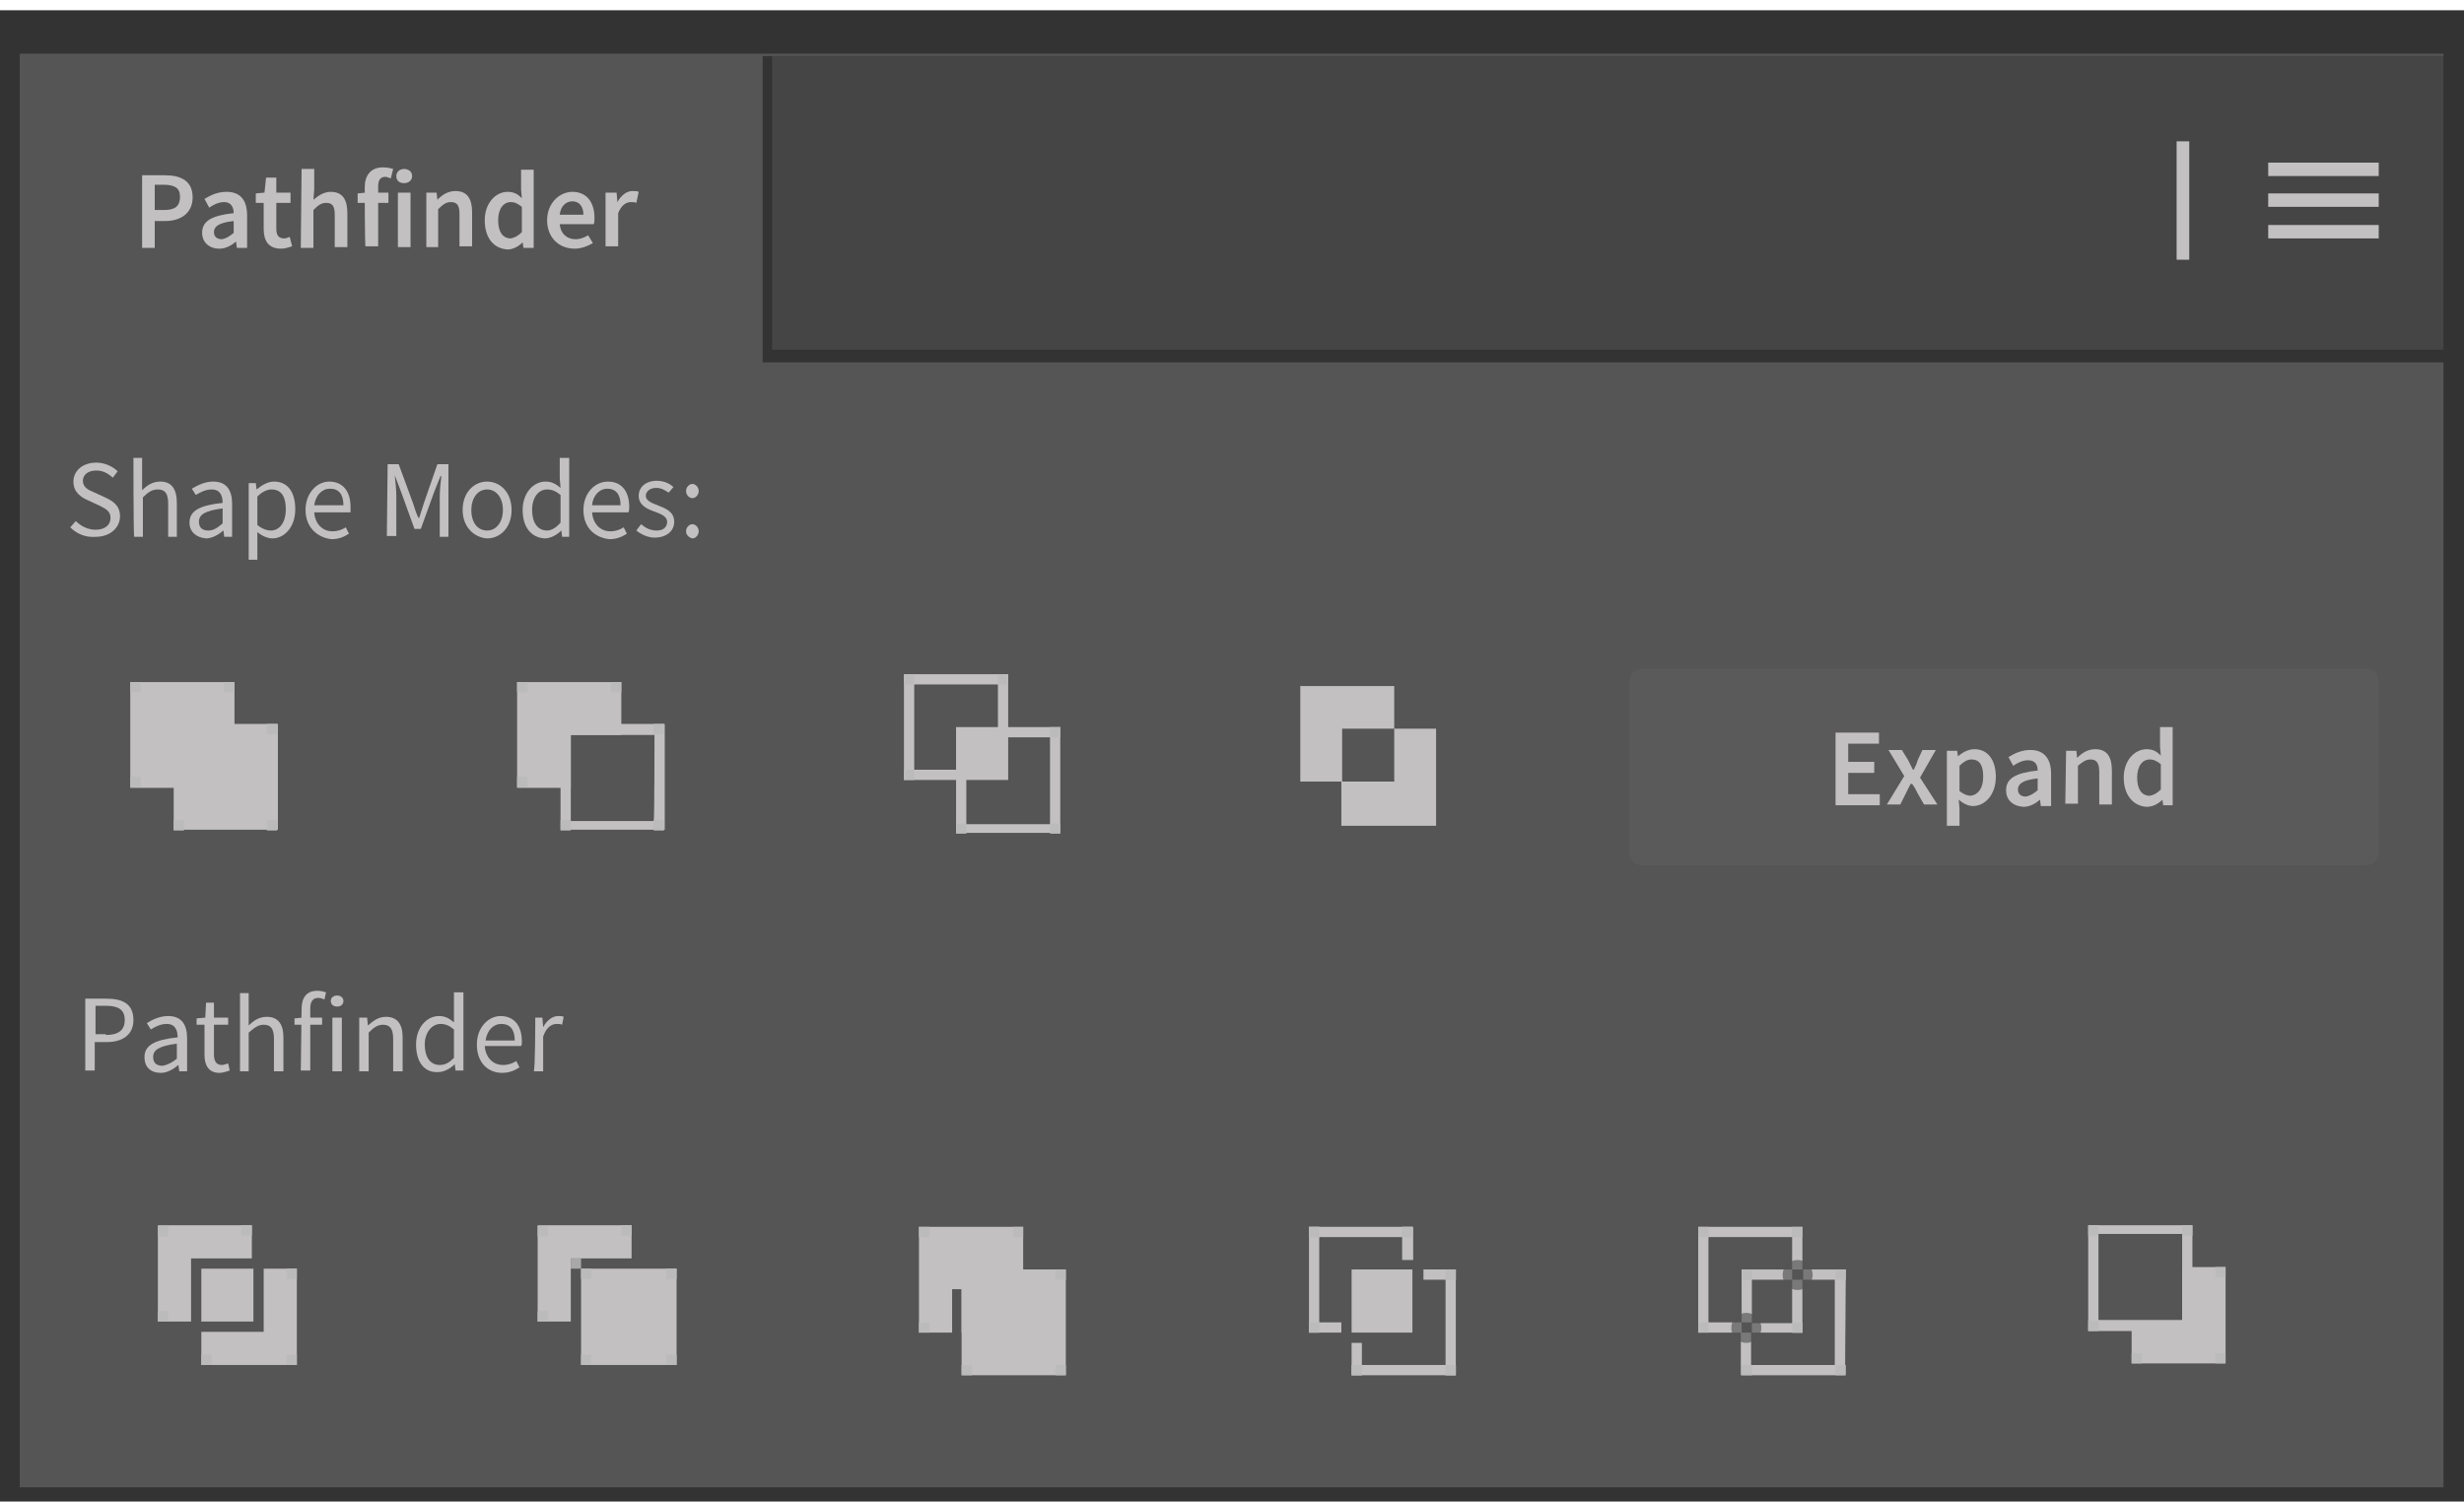 <?xml version="1.0" encoding="utf-8"?>
<!-- Generator: Adobe Illustrator 24.0.1, SVG Export Plug-In . SVG Version: 6.00 Build 0)  -->
<svg version="1.1" id="Layer_1" xmlns="http://www.w3.org/2000/svg" xmlns:xlink="http://www.w3.org/1999/xlink" x="0px" y="0px"
	 viewBox="0 0 312.1 190.2" style="enable-background:new 0 0 312.1 190.2;" xml:space="preserve">
<style type="text/css">
	.st0{fill:#333333;}
	.st1{fill:#545554;}
	.st2{fill:#444544;}
	.st3{fill:#C2C0C1;}
	.st4{fill:#BBBBBB;}
	.st5{fill:#5B5A5A;}
	.st6{opacity:0.81;fill:#BBBBBB;enable-background:new    ;}
	.st7{opacity:0.65;fill:#535454;enable-background:new    ;}
</style>
<rect y="1.3" class="st0" width="312.1" height="188.9"/>
<rect x="2.5" y="6.8" class="st1" width="307" height="181.6"/>
<rect x="96.6" y="7.1" class="st0" width="214.9" height="38.8"/>
<rect x="97.8" y="7.1" class="st2" width="211.7" height="37.2"/>
<g>
	<rect x="287.3" y="20.6" class="st3" width="14" height="1.7"/>
	<rect x="287.3" y="24.5" class="st3" width="14" height="1.7"/>
	<rect x="287.3" y="28.5" class="st3" width="14" height="1.7"/>
</g>
<g>
	<path class="st3" d="M18,22.2h2.9c2,0,3.5,0.7,3.5,2.8c0,2-1.5,3-3.5,3h-1.3v3.4H18V22.2z M20.8,26.6c1.4,0,2-0.5,2-1.7
		c0-1.1-0.7-1.5-2.1-1.5h-1.1v3.2H20.8z"/>
	<path class="st3" d="M25.6,29.5c0-1.5,1.2-2.2,4-2.5c0-0.7-0.3-1.4-1.2-1.4c-0.7,0-1.3,0.3-1.9,0.7l-0.6-1.1
		c0.8-0.5,1.7-0.9,2.8-0.9c1.7,0,2.6,1,2.6,3v4.1h-1.3l-0.1-0.8h0c-0.6,0.5-1.3,0.9-2.1,0.9C26.4,31.5,25.6,30.6,25.6,29.5z
		 M29.6,29.5v-1.5c-1.9,0.2-2.5,0.7-2.5,1.4c0,0.6,0.4,0.9,1,0.9C28.7,30.2,29.1,29.9,29.6,29.5z"/>
	<path class="st3" d="M33.4,29v-3.3h-1v-1.2l1.1-0.1l0.2-1.9H35v1.9h1.8v1.3H35V29c0,0.8,0.3,1.2,1,1.2c0.2,0,0.5-0.1,0.7-0.2
		l0.3,1.2c-0.4,0.1-0.8,0.3-1.4,0.3C34,31.5,33.4,30.5,33.4,29z"/>
	<path class="st3" d="M38.2,21.4h1.6V24l-0.1,1.3c0.6-0.5,1.3-1,2.2-1c1.5,0,2.1,1,2.1,2.7v4.3h-1.6v-4.1c0-1.1-0.3-1.5-1.1-1.5
		c-0.6,0-1,0.3-1.6,0.9v4.8h-1.6L38.2,21.4L38.2,21.4z"/>
	<path class="st3" d="M45.3,24.5l1-0.1h2.9v1.3h-3.9L45.3,24.5L45.3,24.5z M46.2,23.7c0-1.4,0.7-2.5,2.3-2.5c0.5,0,1,0.1,1.3,0.2
		l-0.3,1.2c-0.3-0.1-0.5-0.2-0.7-0.2c-0.6,0-0.9,0.4-0.9,1.2v7.6h-1.6C46.2,31.3,46.2,23.7,46.2,23.7z"/>
	<path class="st3" d="M50.2,22.3c0-0.5,0.4-0.9,1-0.9c0.6,0,1,0.4,1,0.9c0,0.5-0.4,0.9-1,0.9S50.2,22.9,50.2,22.3z M50.4,24.4H52
		v6.9h-1.6V24.4z"/>
	<path class="st3" d="M54,24.4h1.3l0.1,0.9h0c0.6-0.6,1.3-1.1,2.3-1.1c1.5,0,2.1,1,2.1,2.7v4.3h-1.6v-4.1c0-1.1-0.3-1.5-1.1-1.5
		c-0.6,0-1,0.3-1.6,0.9v4.8H54L54,24.4L54,24.4z"/>
	<path class="st3" d="M61.4,27.9c0-2.2,1.4-3.6,2.9-3.6c0.8,0,1.3,0.3,1.8,0.8l-0.1-1.1v-2.5h1.6v9.9h-1.3l-0.1-0.7h0
		c-0.5,0.5-1.2,0.9-1.9,0.9C62.5,31.5,61.4,30.1,61.4,27.9z M66.1,29.4v-3.2c-0.5-0.4-0.9-0.6-1.4-0.6c-0.9,0-1.6,0.8-1.6,2.3
		c0,1.5,0.6,2.3,1.6,2.3C65.2,30.1,65.6,29.9,66.1,29.4z"/>
	<path class="st3" d="M69.3,27.9c0-2.2,1.6-3.6,3.2-3.6c1.8,0,2.8,1.3,2.8,3.3c0,0.3,0,0.6-0.1,0.8h-4.3c0.1,1.2,0.9,1.9,2,1.9
		c0.6,0,1.1-0.2,1.6-0.5l0.6,1c-0.7,0.4-1.5,0.7-2.3,0.7C70.8,31.5,69.3,30.1,69.3,27.9z M73.9,27.2c0-1-0.5-1.7-1.4-1.7
		c-0.8,0-1.5,0.6-1.6,1.7H73.9z"/>
	<path class="st3" d="M76.8,24.4h1.3l0.1,1.2h0c0.5-0.9,1.2-1.4,1.9-1.4c0.3,0,0.6,0,0.8,0.1l-0.3,1.4c-0.2-0.1-0.4-0.1-0.7-0.1
		c-0.6,0-1.2,0.4-1.6,1.4v4.2h-1.6V24.4z"/>
</g>
<g>
	<g>
		<path class="st3" d="M10.9,126.5h2.6c2.1,0,3.4,0.7,3.4,2.7c0,1.9-1.4,2.8-3.4,2.8h-1.5v3.6h-1.2V126.5z M13.4,131.1
			c1.6,0,2.4-0.6,2.4-1.9c0-1.3-0.8-1.8-2.4-1.8h-1.3v3.6H13.4z"/>
		<path class="st3" d="M18.3,133.9c0-1.5,1.3-2.2,4.2-2.5c0-0.9-0.3-1.7-1.4-1.7c-0.8,0-1.5,0.4-2,0.7l-0.5-0.8
			c0.6-0.4,1.6-0.9,2.7-0.9c1.7,0,2.4,1.1,2.4,2.8v4.2h-1l-0.1-0.8h0c-0.6,0.5-1.4,1-2.2,1C19.1,135.9,18.3,135.2,18.3,133.9z
			 M22.4,134.1v-1.9c-2.3,0.3-3,0.8-3,1.7c0,0.8,0.5,1.1,1.2,1.1C21.2,134.9,21.8,134.6,22.4,134.1z"/>
		<path class="st3" d="M25.9,133.6v-3.8h-1V129l1.1-0.1l0.1-1.9h1v1.9h1.8v0.9h-1.8v3.8c0,0.8,0.3,1.3,1,1.3c0.2,0,0.5-0.1,0.8-0.2
			l0.2,0.9c-0.4,0.1-0.8,0.3-1.3,0.3C26.4,135.9,25.9,134.9,25.9,133.6z"/>
		<path class="st3" d="M30.4,125.8h1.1v2.7l0,1.4c0.6-0.6,1.3-1.1,2.3-1.1c1.4,0,2.1,0.9,2.1,2.6v4.3h-1.2v-4.1
			c0-1.3-0.4-1.8-1.3-1.8c-0.7,0-1.2,0.4-1.9,1v4.9h-1.1C30.4,135.7,30.4,125.8,30.4,125.8z"/>
		<path class="st3" d="M37.3,129l1-0.1h2.5v0.9h-3.5V129z M38.2,127.8c0-1.4,0.6-2.3,2-2.3c0.4,0,0.8,0.1,1.1,0.2l-0.2,0.9
			c-0.3-0.1-0.5-0.2-0.8-0.2c-0.6,0-1,0.4-1,1.3v7.9h-1.2L38.2,127.8L38.2,127.8z"/>
		<path class="st3" d="M41.9,126.8c0-0.4,0.3-0.7,0.8-0.7s0.8,0.3,0.8,0.7c0,0.4-0.3,0.7-0.8,0.7S41.9,127.2,41.9,126.8z
			 M42.1,128.9h1.2v6.8h-1.2V128.9z"/>
		<path class="st3" d="M45.5,128.9h1l0.1,1h0c0.7-0.6,1.3-1.1,2.3-1.1c1.4,0,2.1,0.9,2.1,2.6v4.3h-1.2v-4.1c0-1.3-0.4-1.8-1.3-1.8
			c-0.7,0-1.2,0.4-1.8,1v4.9h-1.2L45.5,128.9L45.5,128.9z"/>
		<path class="st3" d="M52.7,132.3c0-2.2,1.4-3.6,2.9-3.6c0.8,0,1.3,0.3,1.9,0.8l0-1.2v-2.6h1.2v9.9h-1l-0.1-0.8h0
			c-0.5,0.5-1.3,1-2.1,1C53.8,135.9,52.7,134.6,52.7,132.3z M57.5,134v-3.6c-0.6-0.5-1.1-0.7-1.7-0.7c-1.1,0-2,1.1-2,2.6
			c0,1.6,0.7,2.6,1.9,2.6C56.4,134.9,56.9,134.6,57.5,134z"/>
		<path class="st3" d="M60.4,132.3c0-2.2,1.5-3.6,3-3.6c1.7,0,2.7,1.2,2.7,3.2c0,0.2,0,0.5-0.1,0.6h-4.6c0.1,1.4,1,2.4,2.3,2.4
			c0.7,0,1.2-0.2,1.7-0.5l0.4,0.8c-0.6,0.4-1.3,0.7-2.2,0.7C61.8,135.9,60.4,134.6,60.4,132.3z M65.2,131.8c0-1.4-0.6-2.1-1.7-2.1
			c-1,0-1.8,0.8-2,2.1H65.2z"/>
		<path class="st3" d="M67.8,128.9h0.9l0.1,1.2h0c0.5-0.9,1.2-1.4,1.9-1.4c0.3,0,0.5,0,0.7,0.1l-0.2,1c-0.2-0.1-0.4-0.1-0.7-0.1
			c-0.6,0-1.3,0.4-1.7,1.6v4.4h-1.2C67.8,135.7,67.8,128.9,67.8,128.9z"/>
	</g>
</g>
<g>
	<path class="st3" d="M8.9,66.8L9.6,66c0.7,0.7,1.6,1.1,2.5,1.1c1.2,0,1.9-0.6,1.9-1.5c0-0.9-0.7-1.2-1.5-1.6l-1.3-0.6
		c-0.9-0.4-1.9-1-1.9-2.4c0-1.4,1.2-2.4,2.9-2.4c1.1,0,2.1,0.5,2.7,1.1l-0.6,0.8c-0.6-0.5-1.2-0.9-2.1-0.9c-1,0-1.7,0.5-1.7,1.3
		c0,0.9,0.8,1.2,1.5,1.5l1.3,0.6c1.1,0.5,1.9,1.1,1.9,2.4c0,1.4-1.2,2.6-3.1,2.6C10.8,68.1,9.7,67.6,8.9,66.8z"/>
	<path class="st3" d="M16.9,58H18v2.7l0,1.4c0.6-0.6,1.3-1.1,2.3-1.1c1.4,0,2.1,0.9,2.1,2.7V68h-1.1v-4.2c0-1.3-0.4-1.8-1.3-1.8
		c-0.7,0-1.2,0.3-1.9,1V68h-1.1C16.9,68,16.9,58,16.9,58z"/>
	<path class="st3" d="M24,66.2c0-1.5,1.3-2.2,4.2-2.5c0-0.9-0.3-1.7-1.4-1.7c-0.8,0-1.5,0.4-2,0.7l-0.5-0.8C25,61.5,25.9,61,27,61
		c1.7,0,2.4,1.1,2.4,2.8V68h-1l-0.1-0.8h0c-0.6,0.5-1.4,1-2.2,1C24.9,68.1,24,67.4,24,66.2z M28.2,66.3v-1.9c-2.3,0.3-3,0.8-3,1.7
		c0,0.8,0.5,1.1,1.2,1.1C27,67.2,27.5,66.9,28.2,66.3z"/>
	<path class="st3" d="M31.5,61.2h0.9l0.1,0.8h0c0.6-0.5,1.4-1,2.2-1c1.8,0,2.7,1.4,2.7,3.5c0,2.3-1.4,3.7-2.9,3.7
		c-0.6,0-1.3-0.3-1.9-0.8l0,1.2v2.3h-1.1C31.5,70.8,31.5,61.2,31.5,61.2z M36.2,64.5c0-1.5-0.5-2.5-1.8-2.5c-0.6,0-1.2,0.3-1.8,0.9
		v3.6c0.6,0.5,1.2,0.7,1.7,0.7C35.4,67.2,36.2,66.2,36.2,64.5z"/>
	<path class="st3" d="M38.7,64.6c0-2.2,1.5-3.6,3-3.6c1.7,0,2.7,1.2,2.7,3.2c0,0.2,0,0.5,0,0.7h-4.6c0.1,1.4,1,2.4,2.3,2.4
		c0.7,0,1.2-0.2,1.7-0.5l0.4,0.8c-0.6,0.4-1.3,0.7-2.2,0.7C40.2,68.1,38.7,66.8,38.7,64.6z M43.5,64c0-1.4-0.6-2.1-1.7-2.1
		c-1,0-1.8,0.8-2,2.1H43.5z"/>
	<path class="st3" d="M49.1,58.8h1.4l1.8,4.9c0.2,0.6,0.4,1.3,0.7,1.9h0.1c0.2-0.6,0.4-1.3,0.6-1.9l1.7-4.9h1.4V68h-1.1v-5
		c0-0.8,0.1-1.9,0.2-2.7h-0.1L55,62.3L53.3,67h-0.8l-1.7-4.7L50,60.2H50c0.1,0.8,0.2,1.9,0.2,2.7v5H49L49.1,58.8L49.1,58.8z"/>
	<path class="st3" d="M58.6,64.6c0-2.3,1.5-3.6,3.1-3.6s3.1,1.3,3.1,3.6c0,2.3-1.5,3.6-3.1,3.6C60.1,68.1,58.6,66.8,58.6,64.6z
		 M63.7,64.6c0-1.5-0.8-2.6-2-2.6s-2,1.1-2,2.6c0,1.6,0.8,2.6,2,2.6C62.9,67.2,63.7,66.1,63.7,64.6z"/>
	<path class="st3" d="M66.2,64.6c0-2.2,1.4-3.6,2.9-3.6c0.8,0,1.3,0.3,1.9,0.8l-0.1-1.2V58h1.2V68h-0.9l-0.1-0.8h0
		c-0.5,0.5-1.3,1-2.1,1C67.3,68.1,66.2,66.8,66.2,64.6z M71,66.2v-3.5c-0.6-0.5-1.1-0.7-1.7-0.7c-1.1,0-1.9,1-1.9,2.6
		c0,1.6,0.7,2.6,1.9,2.6C69.8,67.2,70.4,66.9,71,66.2z"/>
	<path class="st3" d="M73.9,64.6c0-2.2,1.5-3.6,3.1-3.6c1.7,0,2.7,1.2,2.7,3.2c0,0.2,0,0.5-0.1,0.7H75c0.1,1.4,1,2.4,2.3,2.4
		c0.7,0,1.2-0.2,1.7-0.5l0.4,0.8c-0.6,0.4-1.3,0.7-2.2,0.7C75.3,68.1,73.9,66.8,73.9,64.6z M78.6,64c0-1.4-0.6-2.1-1.7-2.1
		c-0.9,0-1.8,0.8-1.9,2.1H78.6z"/>
	<path class="st3" d="M80.6,67.2l0.6-0.8c0.6,0.5,1.2,0.8,2,0.8c0.9,0,1.3-0.5,1.3-1.1c0-0.7-0.8-1-1.6-1.3c-0.9-0.3-2-0.8-2-2
		c0-1.1,0.9-1.9,2.3-1.9c0.8,0,1.6,0.3,2.1,0.8l-0.6,0.7c-0.5-0.3-0.9-0.6-1.6-0.6c-0.8,0-1.3,0.5-1.3,1c0,0.6,0.7,0.9,1.5,1.2
		c1,0.4,2.1,0.8,2.1,2.1c0,1.1-0.9,2-2.5,2C82.1,68.1,81.2,67.7,80.6,67.2z"/>
	<path class="st3" d="M86.9,62.2c0-0.5,0.4-0.9,0.8-0.9s0.8,0.4,0.8,0.9c0,0.5-0.4,0.9-0.8,0.9S86.9,62.7,86.9,62.2z M86.9,67.3
		c0-0.5,0.4-0.9,0.8-0.9s0.8,0.4,0.8,0.9c0,0.5-0.4,0.9-0.8,0.9C87.3,68.1,86.9,67.8,86.9,67.3z"/>
</g>
<g>
	<rect x="16.5" y="86.4" class="st3" width="13.2" height="13.4"/>
	<rect x="22" y="91.7" class="st3" width="13.2" height="13.4"/>
	<rect x="28.4" y="86.4" class="st4" width="1.3" height="1.3"/>
	<rect x="16.5" y="86.4" class="st4" width="1.3" height="1.3"/>
	<rect x="16.5" y="98.4" class="st4" width="1.3" height="1.3"/>
	<rect x="22" y="103.9" class="st4" width="1.3" height="1.3"/>
	<rect x="33.8" y="103.9" class="st4" width="1.3" height="1.3"/>
	<rect x="33.8" y="91.7" class="st4" width="1.3" height="1.3"/>
</g>
<g>
	<polygon class="st3" points="129.6,155.4 116.4,155.4 116.4,168.8 120.6,168.8 120.6,163.3 121.8,163.3 121.8,168.8 129.6,168.8 	
		"/>
	<rect x="121.8" y="160.8" class="st3" width="13.2" height="13.4"/>
	<rect x="128.3" y="155.4" class="st4" width="1.3" height="1.3"/>
	<rect x="116.4" y="155.4" class="st4" width="1.3" height="1.3"/>
	<rect x="116.4" y="167.5" class="st4" width="1.3" height="1.3"/>
	<rect x="121.8" y="172.9" class="st4" width="1.3" height="1.3"/>
	<rect x="133.7" y="172.9" class="st4" width="1.3" height="1.3"/>
	<rect x="133.7" y="160.8" class="st4" width="1.3" height="1.3"/>
</g>
<g>
	<g>
		<polygon class="st3" points="78.7,86.4 78.7,93.1 72.3,93.1 72.3,99.8 65.5,99.8 65.5,86.4 		"/>
		<rect x="77.4" y="86.4" class="st4" width="1.3" height="1.3"/>
		<rect x="65.5" y="86.4" class="st4" width="1.3" height="1.3"/>
		<rect x="65.5" y="98.4" class="st4" width="1.3" height="1.3"/>
		<path class="st3" d="M71,91.7v13.4h13.2V91.7H71z M82.8,104H72.3V93.1h10.6C82.9,93.1,82.9,104,82.8,104z"/>
		<rect x="71" y="103.9" class="st4" width="1.3" height="1.3"/>
		<rect x="82.8" y="103.9" class="st4" width="1.3" height="1.3"/>
		<rect x="82.8" y="91.7" class="st4" width="1.3" height="1.3"/>
	</g>
</g>
<g>
	<g>
		<path class="st3" d="M277.7,168.6v-13.4h-13.2v13.4H277.7z M265.8,156.3h10.6v10.9h-10.6V156.3z"/>
		<rect x="276.4" y="155.2" class="st4" width="1.3" height="1.3"/>
		<rect x="264.5" y="155.2" class="st4" width="1.3" height="1.3"/>
		<rect x="264.5" y="167.3" class="st4" width="1.3" height="1.3"/>
		<polygon class="st3" points="281.5,160.5 276.4,160.5 276.4,165.5 276.4,167.3 274.6,167.3 270,167.3 270,171.8 270,172.7 
			281.9,172.7 281.9,160.5 		"/>
		<rect x="270" y="171.4" class="st4" width="1.3" height="1.3"/>
		<rect x="280.6" y="171.4" class="st4" width="1.3" height="1.3"/>
		<rect x="280.6" y="160.5" class="st4" width="1.3" height="1.3"/>
	</g>
</g>
<g>
	<g>
		<path class="st3" d="M127.7,92.1v-6.7h-1.3h-10.6h-1.3v13.4h6.6v6.7h13.2V92.1H127.7z M121.1,97.5h-5.3V86.7h10.6v5.4h-5.3
			L121.1,97.5L121.1,97.5z M133,104.4h-10.6v-5.6h5.1h0.2v-5.4h5.3L133,104.4L133,104.4z"/>
		<rect x="121.1" y="104.3" class="st4" width="1.3" height="1.3"/>
		<rect x="133" y="104.3" class="st4" width="1.3" height="1.3"/>
		<rect x="133" y="92.1" class="st4" width="1.3" height="1.3"/>
		<rect x="126.4" y="85.4" class="st4" width="1.3" height="1.3"/>
		<rect x="114.5" y="85.4" class="st4" width="1.3" height="1.3"/>
		<rect x="114.5" y="97.5" class="st4" width="1.3" height="1.3"/>
	</g>
</g>
<g>
	<g>
		<polygon class="st3" points="176.6,92.3 176.6,99 170,99 170,92.3 176.6,92.3 176.6,86.9 170,86.9 166.8,86.9 164.7,86.9 
			164.7,99 169.9,99 169.9,104.6 176.6,104.6 181.9,104.6 181.9,104.6 181.9,92.3 		"/>
	</g>
</g>
<path class="st5" d="M299.7,109.6H208c-0.9,0-1.6-0.7-1.6-1.6V86.3c0-0.9,0.7-1.6,1.6-1.6h91.7c0.9,0,1.6,0.7,1.6,1.6V108
	C301.3,108.8,300.6,109.6,299.7,109.6z"/>
<g>
	<path class="st3" d="M232.5,92.8h5.5v1.4h-3.9v2.3h3.3v1.4h-3.3v2.7h4v1.4h-5.6V92.8z"/>
	<path class="st3" d="M241.2,98.3l-2-3.3h1.7l0.8,1.3c0.2,0.4,0.4,0.8,0.6,1.2h0.1c0.2-0.4,0.4-0.8,0.5-1.2l0.6-1.3h1.7l-2,3.5
		l2.2,3.4h-1.7l-0.8-1.4c-0.2-0.4-0.4-0.8-0.7-1.2H242c-0.2,0.4-0.4,0.8-0.6,1.2l-0.7,1.4H239L241.2,98.3z"/>
	<path class="st3" d="M246.6,95.1h1.3l0.1,0.7h0c0.6-0.5,1.3-0.9,2.1-0.9c1.7,0,2.7,1.4,2.7,3.5c0,2.3-1.4,3.7-2.9,3.7
		c-0.6,0-1.2-0.3-1.8-0.8l0.1,1.1v2.2h-1.6V95.1z M251.2,98.4c0-1.4-0.4-2.2-1.5-2.2c-0.5,0-1,0.3-1.5,0.8v3.2
		c0.5,0.4,1,0.6,1.4,0.6C250.5,100.7,251.2,99.9,251.2,98.4z"/>
	<path class="st3" d="M254.1,100.1c0-1.5,1.2-2.2,4-2.5c0-0.7-0.3-1.3-1.2-1.3c-0.7,0-1.3,0.3-1.9,0.7l-0.6-1.1
		c0.8-0.5,1.7-0.9,2.8-0.9c1.7,0,2.6,1.1,2.6,3v4.1h-1.3l-0.1-0.8h0c-0.6,0.5-1.3,0.9-2.1,0.9C254.9,102.1,254.1,101.3,254.1,100.1z
		 M258.1,100.1v-1.5c-1.9,0.2-2.5,0.7-2.5,1.4c0,0.6,0.4,0.9,1,0.9C257.2,100.8,257.6,100.5,258.1,100.1z"/>
	<path class="st3" d="M261.7,95.1h1.3l0.1,0.9h0c0.6-0.6,1.3-1.1,2.3-1.1c1.5,0,2.1,1,2.1,2.7v4.3h-1.6v-4.1c0-1.1-0.3-1.6-1.1-1.6
		c-0.6,0-1,0.3-1.6,0.8v4.8h-1.6L261.7,95.1L261.7,95.1z"/>
	<path class="st3" d="M269,98.5c0-2.2,1.4-3.6,2.9-3.6c0.8,0,1.3,0.3,1.8,0.8l-0.1-1.1v-2.5h1.6v9.9H274l-0.1-0.7h0
		c-0.5,0.5-1.2,0.9-2,0.9C270.2,102.1,269,100.7,269,98.5z M273.7,100v-3.2c-0.5-0.4-0.9-0.6-1.4-0.6c-0.9,0-1.6,0.8-1.6,2.3
		c0,1.5,0.6,2.3,1.6,2.3C272.8,100.7,273.2,100.5,273.7,100z"/>
</g>
<g>
	<g>
		<polygon class="st3" points="31.9,159.4 31.9,155.2 24.2,155.2 20,155.2 20,159.4 20,167.4 24.2,167.4 24.2,159.4 		"/>
		<polygon class="st3" points="33.4,160.7 33.4,168.7 25.5,168.7 25.5,172.9 33.4,172.9 37.6,172.9 37.6,168.7 37.6,160.7 		"/>
	</g>
	<rect x="25.5" y="160.7" class="st3" width="6.6" height="6.7"/>
	<rect x="20" y="155.3" class="st4" width="1.3" height="1.3"/>
	<rect x="30.6" y="155.2" class="st4" width="1.3" height="1.3"/>
	<rect x="20" y="166.1" class="st4" width="1.3" height="1.3"/>
	<rect x="25.5" y="171.6" class="st4" width="1.3" height="1.3"/>
	<rect x="36.3" y="171.6" class="st4" width="1.3" height="1.3"/>
	<rect x="36.3" y="160.7" class="st4" width="1.3" height="1.3"/>
</g>
<g>
	<g>
		<polygon class="st3" points="80,159.4 80,155.2 72.3,155.2 68.1,155.2 68.1,159.4 68.1,167.4 72.3,167.4 72.3,159.4 		"/>
	</g>
	<rect x="73.6" y="160.7" class="st3" width="12.1" height="12.2"/>
	<rect x="68.1" y="155.3" class="st4" width="1.3" height="1.3"/>
	<rect x="78.7" y="155.2" class="st4" width="1.3" height="1.3"/>
	<rect x="68.1" y="166.1" class="st4" width="1.3" height="1.3"/>
	<rect x="73.6" y="171.6" class="st4" width="1.3" height="1.3"/>
	<rect x="72.3" y="159.4" class="st6" width="1.3" height="1.3"/>
	<rect x="73.6" y="160.7" class="st4" width="1.3" height="1.3"/>
	<rect x="84.4" y="171.6" class="st4" width="1.3" height="1.3"/>
	<rect x="84.4" y="160.7" class="st4" width="1.3" height="1.3"/>
</g>
<g>
	<g>
		<g>
			<polygon class="st3" points="184.4,160.8 180.3,160.8 180.3,162.1 183.1,162.1 183.1,162.2 183.1,162.8 183.1,172.9 172.5,172.9 
				172.5,170.1 171.2,170.1 171.2,174.2 171.8,174.2 171.8,174.2 183.3,174.2 183.3,174.2 184.4,174.2 			"/>
			<rect x="183.1" y="160.8" class="st4" width="1.3" height="1.3"/>
			<rect x="183.1" y="160.8" class="st4" width="1.3" height="1.3"/>
			<rect x="171.2" y="172.9" class="st4" width="1.3" height="1.3"/>
			<rect x="183.1" y="172.9" class="st4" width="1.3" height="1.3"/>
			<rect x="183.1" y="172.9" class="st4" width="1.3" height="1.3"/>
			<rect x="171.2" y="172.9" class="st4" width="1.3" height="1.3"/>
		</g>
	</g>
	<g>
		<g>
			<polygon class="st3" points="165.8,168.8 169.9,168.8 169.9,167.5 167.1,167.5 167.1,167.5 167.1,166.9 167.1,156.7 177.6,156.7 
				177.6,159.6 179,159.6 179,155.4 178.4,155.4 178.4,155.4 166.9,155.4 166.9,155.4 165.8,155.4 			"/>
			<rect x="165.8" y="167.5" class="st4" width="1.3" height="1.3"/>
			<rect x="165.8" y="167.5" class="st4" width="1.3" height="1.3"/>
			<rect x="177.6" y="155.4" class="st4" width="1.3" height="1.3"/>
			<rect x="165.8" y="155.4" class="st4" width="1.3" height="1.3"/>
			<rect x="165.8" y="155.4" class="st4" width="1.3" height="1.3"/>
			<rect x="177.6" y="155.4" class="st4" width="1.3" height="1.3"/>
		</g>
	</g>
	<rect x="171.2" y="160.8" class="st3" width="7.7" height="8"/>
</g>
<g>
	<g>
		<path class="st3" d="M233.8,160.8L233.8,160.8h-1.3l0,0h-2l0,0h-2.1v1.3H227v-1.3h1.3v-1.3h0v-4.1h0v0H227h-10.6h-1.3v0l0,0v13.4
			l0,0l0,0h1.3l0,0h2.1l0,0h2.1v-1.3h-1.3h-0.8h-2.1v0v-0.6v-10.2H227v4.1h-5.1h-1.3v6.7h1.3v1.3h6.4v0l0,0l0-6.7h1.3h0.8h2v0v0.6
			v10.2h-10.6v-2.8h0v-1.3h-1.3v1.3v0.3v3.8h0v0h1.3h10.6h1.3v0l0,0L233.8,160.8L233.8,160.8z M227,167.1v0.4v0.1h-5.1v-0.1V167
			v-4.9h5.1V167.1z"/>
		<rect x="215.1" y="155.4" class="st4" width="1.3" height="1.3"/>
		<rect x="215.1" y="167.5" class="st4" width="1.3" height="1.3"/>
		<rect x="227" y="155.4" class="st4" width="1.3" height="1.3"/>
		<rect x="220.6" y="160.8" class="st4" width="1.3" height="1.3"/>
		
			<rect x="227" y="167.5" transform="matrix(3.847341e-03 -1 1 3.847341e-03 58.639 395.189)" class="st4" width="1.3" height="1.3"/>
		<rect x="220.6" y="172.9" class="st4" width="1.3" height="1.3"/>
		<rect x="232.5" y="172.9" class="st4" width="1.3" height="1.3"/>
		<rect x="232.5" y="160.8" class="st4" width="1.3" height="1.3"/>
	</g>
	<ellipse class="st7" cx="221.2" cy="168.2" rx="1.9" ry="1.9"/>
	<circle class="st7" cx="227.7" cy="161.5" r="1.9"/>
</g>
<rect x="275.7" y="17.9" class="st3" width="1.6" height="15"/>
</svg>
